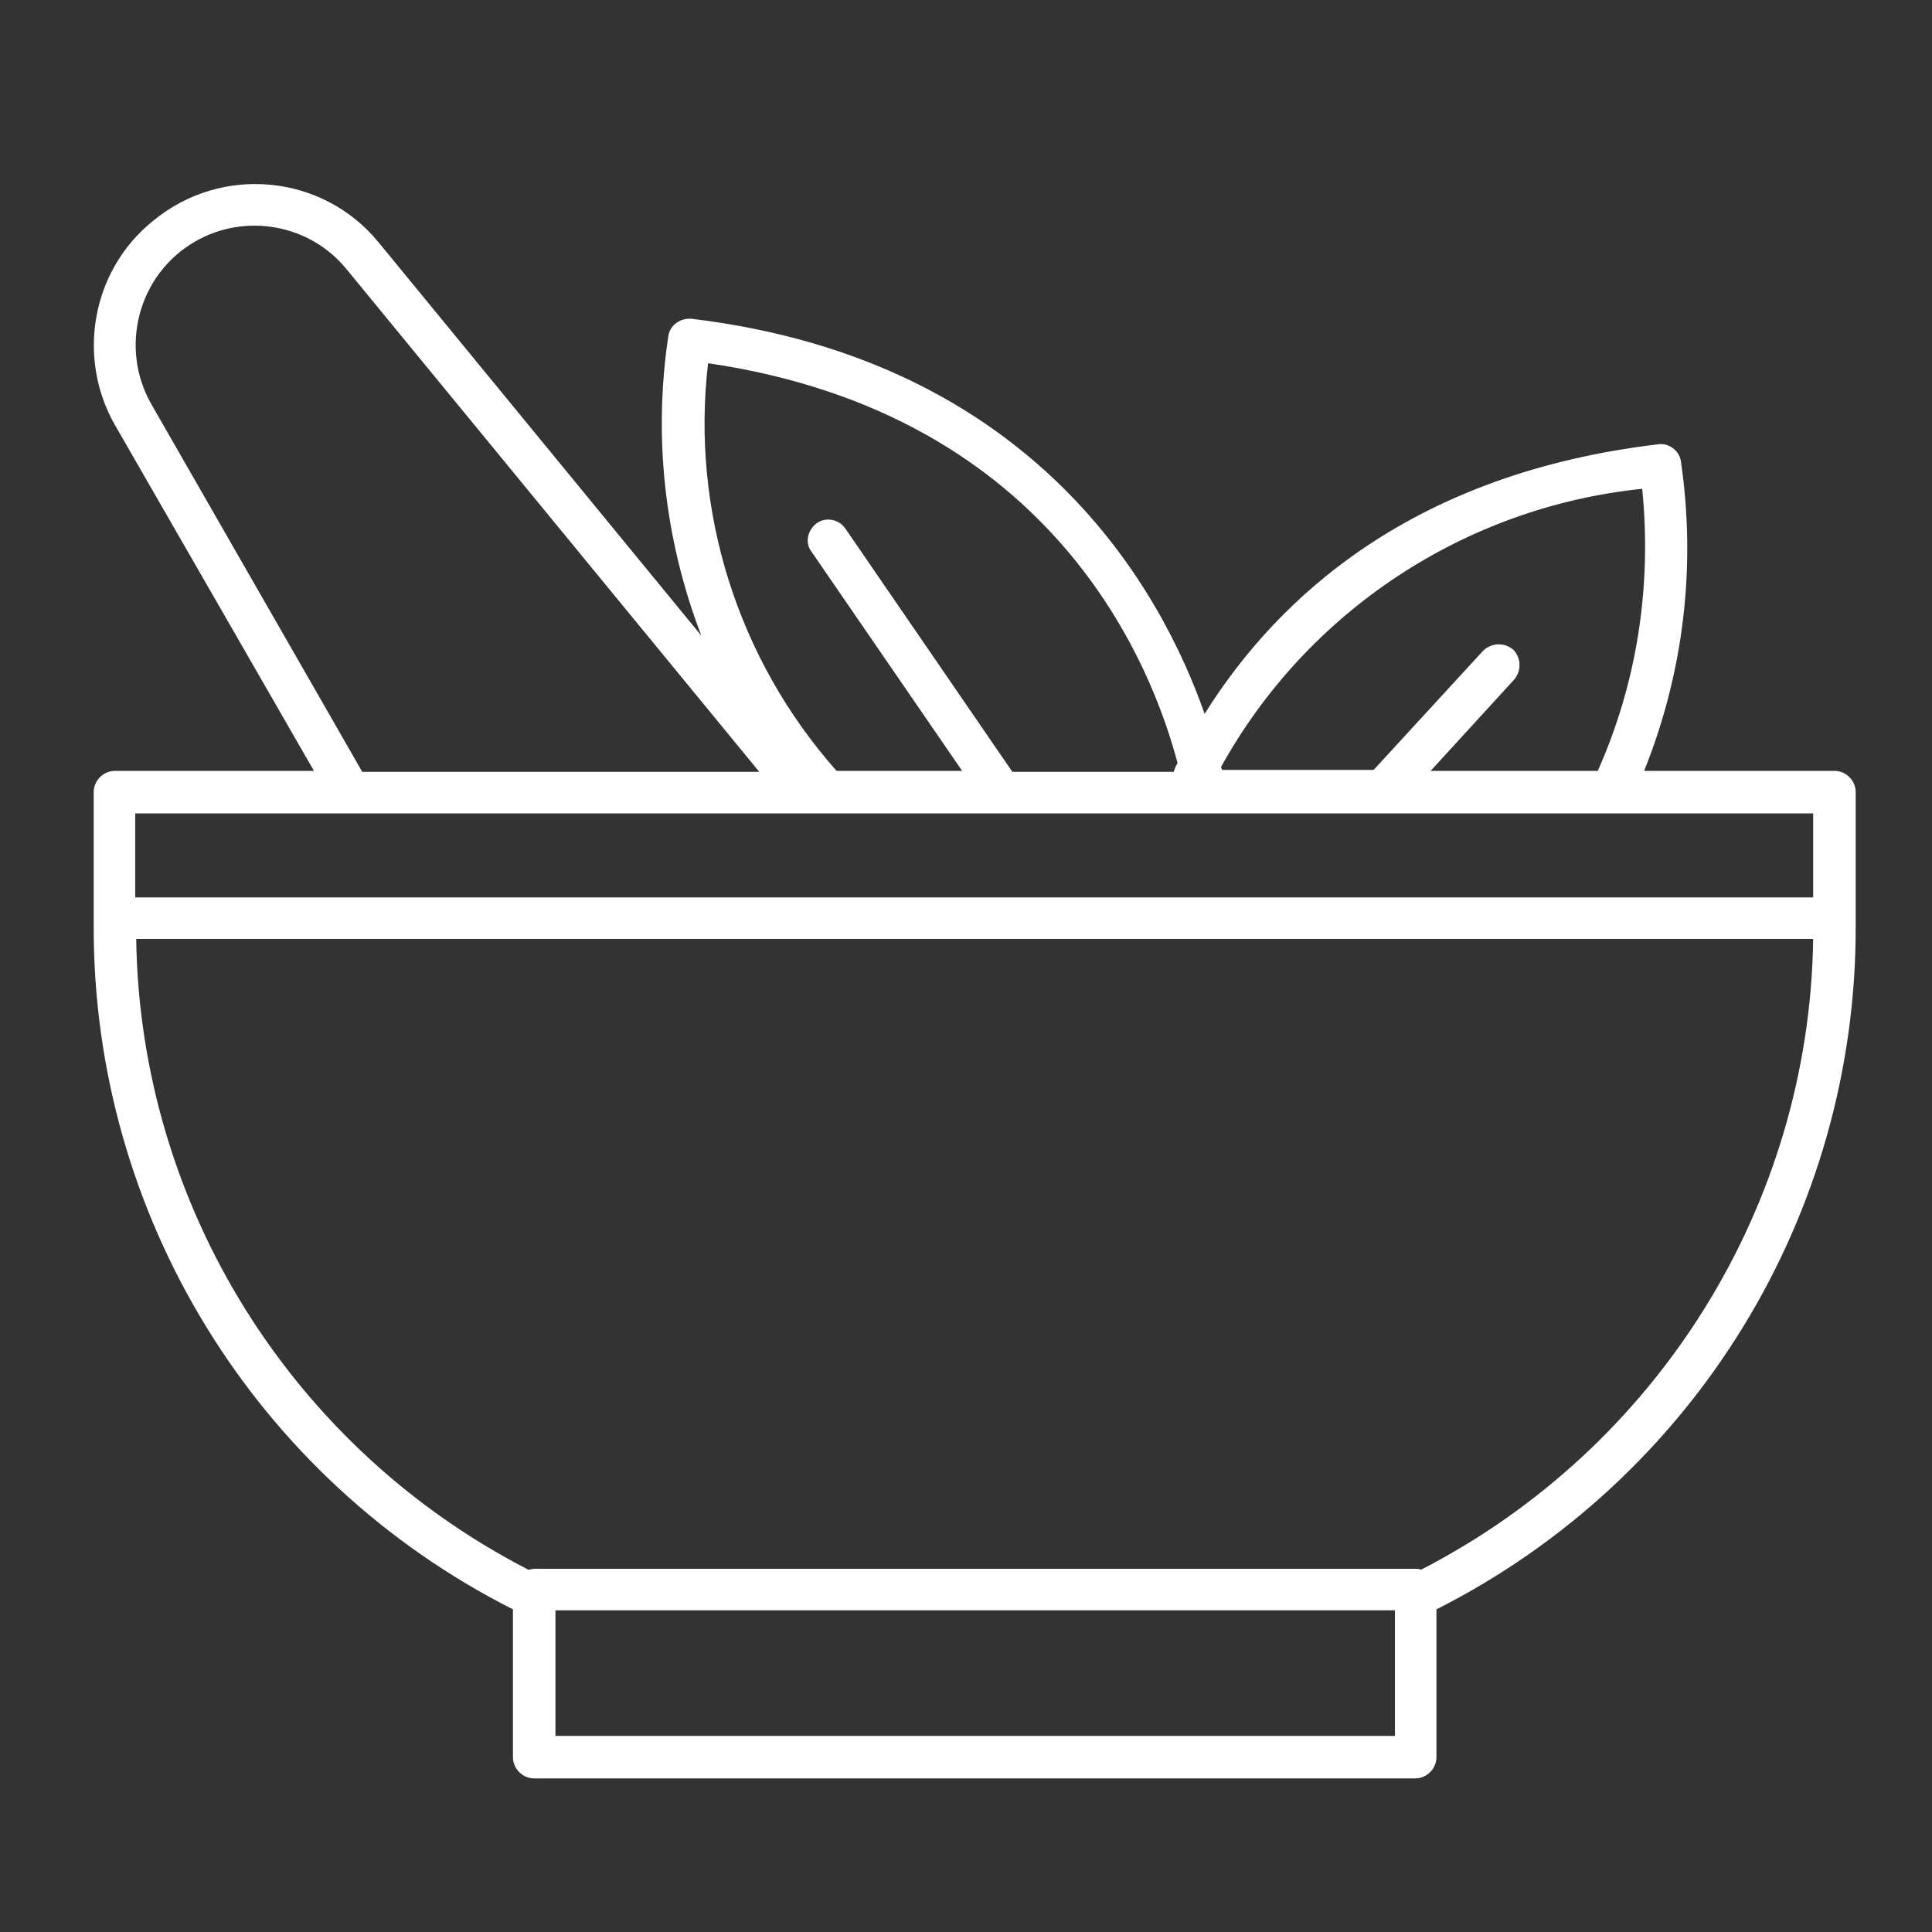 <svg xmlns="http://www.w3.org/2000/svg" xmlns:xlink="http://www.w3.org/1999/xlink" id="Capa_1" x="0px" y="0px" viewBox="0 0 200 200" style="enable-background:new 0 0 200 200;" xml:space="preserve"><rect x="0" y="0" width="200" height="200" fill="#333333" stroke="none"/><style type="text/css">	.st0{fill:#FFFFFF;}</style><path class="st0" d="M189.9,79.8h-19.7c4.1-10.2,5.4-21.2,3.8-32.1c-0.2-1.1-1.3-1.9-2.4-1.7c-25.2,3-39.2,15.6-46.9,27.9 c-4.4-12.6-17.4-36.6-53.1-40.9c-1.1-0.1-2.2,0.6-2.4,1.7c-1.6,10.5-0.4,21.2,3.4,31.1L39.2,25.1C33.4,18,22.9,17,15.8,22.9 C9.5,28,7.9,37,11.9,44l20.6,35.8H11.9c-1.2,0-2.2,1-2.2,2.2v13.8c-0.1,29.9,16.7,57.3,43.4,70.8v15.3c0,1.2,1,2.2,2.2,2.2h91.2 c1.2,0,2.2-1,2.2-2.2v-15.3c26.7-13.5,43.5-40.9,43.4-70.8V82C192.1,80.8,191.1,79.8,189.9,79.8z M170,50.6c1,10-0.5,20-4.6,29.2 h-17.3l8.6-9.4c0.8-0.9,0.8-2.2,0-3.1c-0.9-0.8-2.2-0.8-3.1,0c0,0-0.1,0.1-0.1,0.1l-11.3,12.3h-15.7l-0.1-0.3 C135.3,63.3,151.6,52.5,170,50.6z M73.3,37.6c36.2,5.3,46.1,31.9,48.6,41.4c-0.2,0.3-0.3,0.6-0.4,0.9h-16.7L87.5,54.7 c-0.7-1-2.1-1.2-3-0.5c-0.9,0.7-1.2,2-0.5,2.9l15.6,22.7H86.6C76.4,68.3,71.5,52.9,73.3,37.6z M15.7,41.9C12.3,36,14.3,28.4,20.2,25 c5.2-3,11.9-1.8,15.7,2.9l42.7,52H37.5L15.7,41.9z M14,84.2h173.7v8.7H14V84.2z M57.5,179.7v-13h86.9v13H57.5z M147.1,162.5 c-0.2-0.1-0.4-0.1-0.6-0.1H55.3c-0.2,0-0.4,0.1-0.6,0.1c-24.5-12.6-40.2-37.7-40.6-65.3h173.6C187.3,124.8,171.6,149.9,147.1,162.5z "></path></svg>